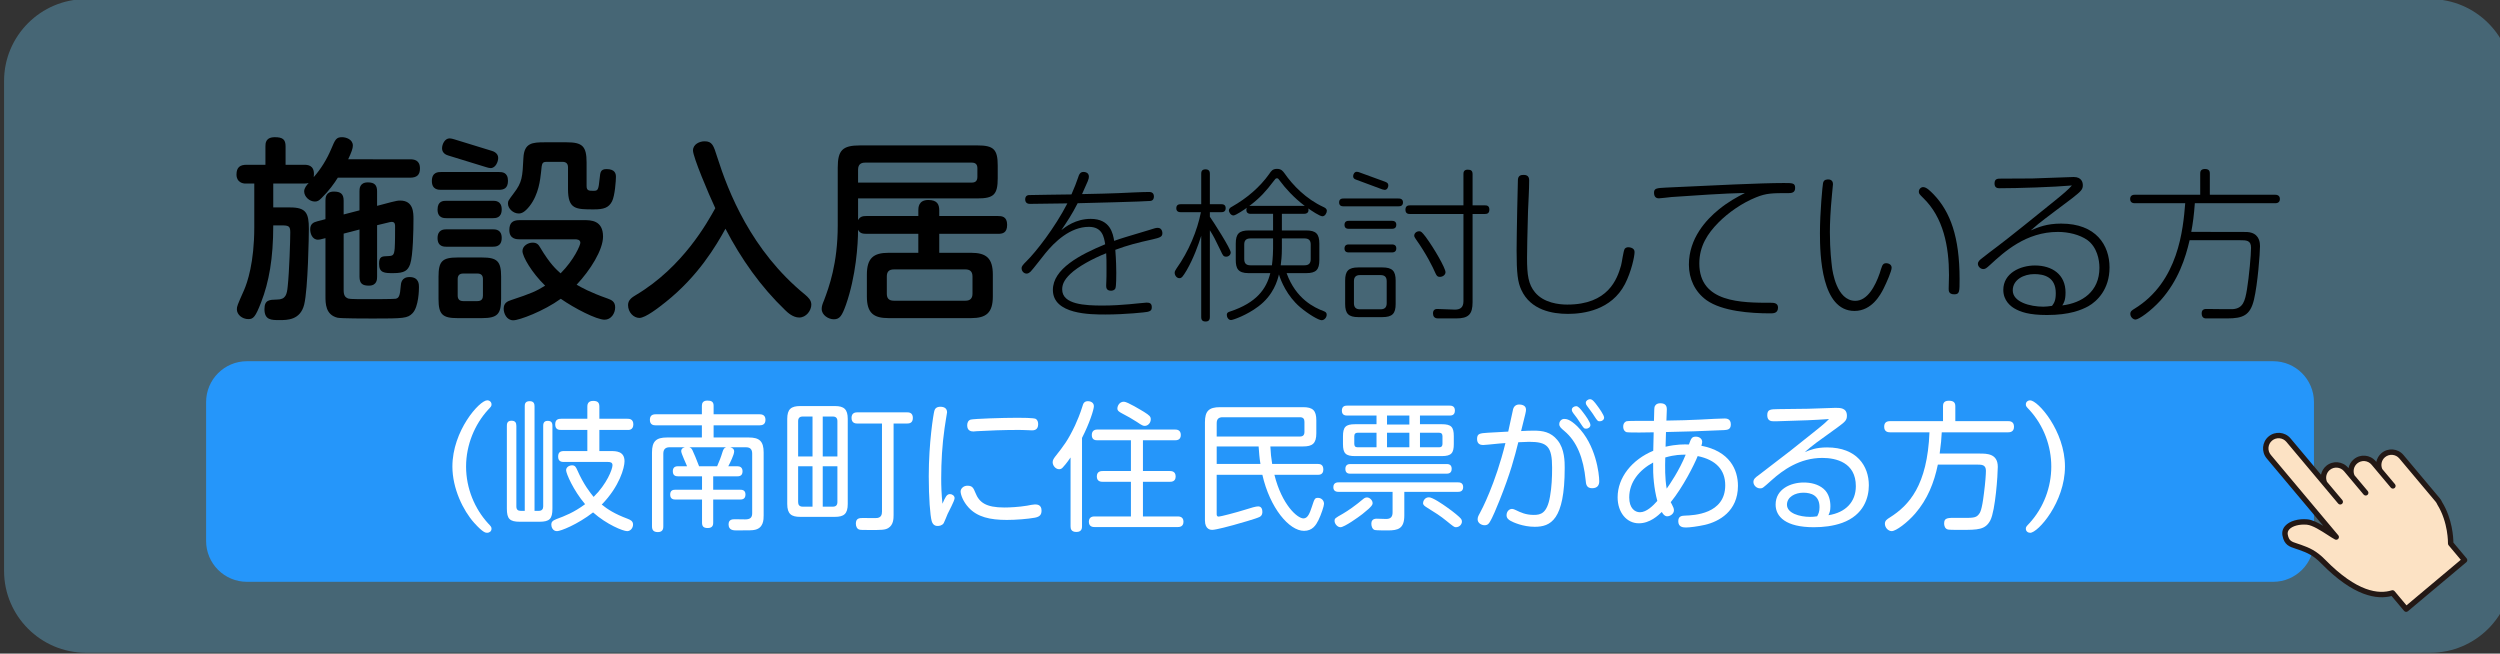 <?xml version="1.0" encoding="utf-8"?>
<!-- Generator: Adobe Illustrator 16.0.4, SVG Export Plug-In . SVG Version: 6.00 Build 0)  -->
<!DOCTYPE svg PUBLIC "-//W3C//DTD SVG 1.1//EN" "http://www.w3.org/Graphics/SVG/1.1/DTD/svg11.dtd">
<svg version="1.1" id="レイヤー_1" xmlns="http://www.w3.org/2000/svg" xmlns:xlink="http://www.w3.org/1999/xlink" x="0px"
	 y="0px" width="306px" height="80px" viewBox="0 0 306 80" enable-background="new 0 0 306 80" xml:space="preserve">
<rect x="0" y="0" width="306" height="80" fill="#333333" stroke="none"/>
<g>
	<path fill="#007DFF" d="M283.229,66.213c0,2.762-2.238,5-5,5h-248c-2.761,0-5-2.238-5-5v-17c0-2.762,2.239-5,5-5h248
		c2.762,0,5,2.238,5,5V66.213z"/>
</g>
<g opacity="0.35">
	<path fill="#6BC7F1" d="M0.5,9.894c0-5.5,4.5-10,10-10h287c5.5,0,10,4.5,10,10v60c0,5.5-4.5,10-10,10h-287c-5.5,0-10-4.5-10-10
		V9.894z"/>
</g>
<g>
	<g>
		<path d="M50.182,19.499c0.479,0,1.221,0.072,1.221,1.125c0,0.79-0.383,1.125-1.221,1.125h-8.834
			c-0.455,0.718-1.055,1.58-2.012,2.514c-0.287,0.287-0.479,0.407-0.791,0.407c-0.67,0-1.316-0.599-1.316-1.245
			c0-0.407,0.312-0.766,0.551-1.029c-0.191,0.048-0.287,0.072-0.574,0.072h-3.76v2.921h2.061c1.963,0,2.297,0.694,2.297,2.633
			c0,0.694-0.096,7.302-0.574,9.265c-0.479,1.892-2.059,1.892-3.016,1.892c-1.006,0-1.844,0-1.844-1.341
			c0-1.149,0.623-1.149,1.531-1.173c1.078,0,1.221-0.623,1.318-1.652c0.191-1.748,0.311-5.722,0.311-6.536
			c0-0.694-0.119-0.862-0.814-0.886h-1.27c0,4.046-0.525,6.943-1.484,9.409c-0.693,1.795-0.957,2.059-1.555,2.059
			c-0.768,0-1.414-0.55-1.414-1.197c0-0.359,0.049-0.479,0.887-2.37c0.383-0.886,1.244-3.328,1.244-7.685v-5.339h-1.1
			c-0.289,0-1.078-0.144-1.078-1.102c0-0.91,0.455-1.197,1.244-1.197h2.299v-2.25c0-0.359,0-1.125,1.15-1.125
			c0.957,0,1.316,0.264,1.316,1.125v2.25h2.25c0.455,0,1.221,0.048,1.221,1.125c0,0.167-0.023,0.288-0.023,0.383
			c0.885-1.006,1.604-2.179,2.131-3.424c0.502-1.197,0.621-1.46,1.34-1.46c0.479,0,1.316,0.264,1.316,1.03
			c0,0.335-0.166,0.814-0.574,1.676H50.182z M42.064,35.539c0,0.599,0.191,0.814,0.408,0.934c0.215,0.12,0.262,0.144,2.514,0.144
			c0.455,0,3.16,0,3.424-0.048c0.406-0.072,0.551-0.311,0.646-1.604c0.023-0.263,0.07-1.053,1.076-1.053
			c1.15,0,1.15,0.91,1.15,1.221c0,0.312-0.025,2.418-0.791,3.208c-0.598,0.623-1.102,0.646-4.859,0.646
			c-0.791,0-3.832,0-4.311-0.096c-1.484-0.359-1.484-1.748-1.484-2.657v-7.087l-0.479,0.12c-0.072,0.024-0.264,0.072-0.432,0.072
			c-0.742,0-0.957-0.814-0.957-1.269c0-0.646,0.383-0.862,0.861-0.981l1.006-0.264V24.55c0-0.335,0.025-1.101,1.029-1.101
			c0.791,0,1.197,0.263,1.197,1.101v1.7l1.939-0.503v-2.322c0-0.311,0-1.101,1.029-1.101c0.838,0,1.125,0.359,1.125,1.101v1.771
			l1.725-0.455c0.598-0.144,0.789-0.192,1.102-0.192c1.627,0,1.627,1.484,1.627,2.274c0,1.269-0.047,4.477-0.406,5.507
			c-0.287,0.79-0.695,1.101-2.059,1.101c-1.055,0-1.748,0-1.748-1.149c0-0.91,0.383-0.91,1.053-0.934
			c0.646-0.024,0.791-0.072,0.863-0.958c0.047-0.718,0.047-1.939,0.047-2.705c0-0.168,0-0.527-0.406-0.527
			c-0.121,0-0.336,0.048-0.504,0.096l-1.293,0.311v6.297c0,0.311,0,1.101-1.004,1.101c-0.742,0-1.15-0.215-1.15-1.101v-5.77
			l-1.939,0.503V35.539z"/>
		<path d="M61.074,21.055c0.383,0,1.102,0.024,1.102,1.077c0,0.934-0.527,1.102-1.102,1.102h-7.088c-0.311,0-1.125,0-1.125-1.078
			c0-1.101,0.791-1.101,1.125-1.101H61.074z M60.307,24.574c0.312,0,1.102,0,1.102,1.053c0,1.077-0.766,1.077-1.102,1.077h-5.648
			c-0.312,0-1.102,0-1.102-1.053s0.693-1.077,1.102-1.077H60.307z M60.307,28.069c0.312,0,1.102,0,1.102,1.053
			c0,1.078-0.789,1.078-1.148,1.078h-5.602c-0.312,0-1.102,0-1.102-1.054c0-1.053,0.766-1.077,1.102-1.077H60.307z M61.336,36.592
			c0,1.844-0.43,2.346-2.346,2.346h-2.992c-1.844,0-2.322-0.455-2.322-2.346v-2.729c0-1.892,0.455-2.346,2.346-2.346h2.969
			c1.867,0,2.346,0.455,2.346,2.346V36.592z M60.211,18.469c0.168,0.048,0.768,0.263,0.768,0.862c0,0.455-0.312,1.245-0.934,1.245
			c-0.145,0-0.408-0.072-0.551-0.12l-4.598-1.413c-0.264-0.072-0.789-0.287-0.789-0.886c0-0.503,0.334-1.221,0.934-1.221
			c0.166,0,0.406,0.072,0.574,0.12L60.211,18.469z M59.111,34.15c0-0.383-0.168-0.67-0.672-0.67h-1.748
			c-0.43,0-0.67,0.215-0.67,0.67v2.035c0,0.455,0.24,0.67,0.67,0.67h1.748c0.551,0,0.672-0.335,0.672-0.67V34.15z M63.588,29.291
			c-0.312,0-1.246,0-1.246-1.125c0-0.862,0.383-1.221,1.246-1.221h7.877c0.838,0,2.346,0,2.346,2.011
			c0,1.628-1.557,4.118-3.232,5.89c0.574,0.335,1.629,0.934,3.807,1.7c0.455,0.167,0.91,0.359,0.91,1.078
			c0,0.742-0.504,1.508-1.293,1.508c-0.982,0-3.688-1.388-5.363-2.562c-2.082,1.508-5.076,2.634-5.818,2.634
			c-0.812,0-1.172-0.838-1.172-1.413c0-0.694,0.43-0.91,0.957-1.078c2.395-0.79,3.041-1.077,4.117-1.748
			c-1.65-1.604-2.775-3.567-2.775-4.237c0-0.623,0.67-1.03,1.244-1.03c0.551,0,0.742,0.288,0.91,0.575
			c1.244,2.083,1.986,2.705,2.514,3.184c1.676-1.676,2.418-3.471,2.418-3.735c0-0.431-0.479-0.431-0.67-0.431H63.588z
			 M69.334,17.416c1.963,0,2.465,0.479,2.465,2.49v2.873c0,0.575,0.312,0.575,0.861,0.575c0.527,0,0.6-0.096,0.742-1.556
			c0.072-0.694,0.096-1.102,0.838-1.102c1.055,0,1.15,0.575,1.15,0.958c0,0.407-0.119,2.298-0.479,2.993
			c-0.408,0.79-1.029,0.981-2.227,0.981c-2.203,0-3.16,0-3.16-2.49V20.48c0-0.383-0.168-0.67-0.672-0.67h-1.795
			c-0.719,0-0.719,0.048-0.838,1.317c-0.096,0.814-0.264,2.657-1.412,4.118c-0.574,0.718-0.957,0.886-1.316,0.886
			c-0.695,0-1.316-0.623-1.316-1.197c0-0.335,0.023-0.359,0.717-1.293c1.029-1.34,1.055-1.963,1.174-4.333
			c0.096-1.82,1.102-1.892,2.609-1.892H69.334z"/>
		<path d="M81.471,36.976c-0.838,0.67-2.467,1.939-3.209,1.939c-0.693,0-1.389-0.67-1.389-1.58c0-0.646,0.527-0.958,0.959-1.221
			c5.793-3.448,8.785-8.954,9.719-10.63c-0.812-1.724-2.729-6.273-2.729-7.063s0.838-1.125,1.412-1.125
			c0.934,0,1.102,0.479,1.557,1.939c1.34,4.213,4.143,11.443,10.75,16.83c0.383,0.335,0.766,0.67,0.766,1.221
			c0,0.718-0.623,1.58-1.484,1.58c-0.766,0-1.436-0.623-1.723-0.91c-2.994-2.873-5.387-6.272-7.303-9.959
			C87.623,30.128,85.445,33.815,81.471,36.976z"/>
		<path d="M114.963,30.942h3.902c1.867,0,2.658,0.67,2.658,2.681v2.658c0,2.011-0.814,2.657-2.658,2.657h-10.102
			c-1.82,0-2.658-0.599-2.658-2.657v-2.658c0-2.011,0.789-2.681,2.658-2.681h3.639V28.62h-6.346c-0.502,0-0.812-0.072-1.029-0.503
			c0,1.819-0.262,5.698-1.484,9.193c-0.479,1.317-0.742,1.771-1.484,1.771c-0.646,0-1.484-0.502-1.484-1.269
			c0-0.335,0.096-0.599,0.289-1.054c0.598-1.604,1.676-4.477,1.676-9.169v-7.062c0-2.131,0.574-2.729,2.729-2.729h14.365
			c1.986,0,2.488,0.479,2.488,2.466v1.556c0,2.011-0.502,2.466-2.488,2.466h-14.605v2.658c0.24-0.455,0.6-0.503,1.029-0.503h6.346
			v-0.694c0-0.311,0-1.269,1.221-1.269c1.078,0,1.34,0.527,1.34,1.269v0.694h7.184c0.43,0,1.125,0.024,1.125,1.077
			c0,1.03-0.6,1.102-1.125,1.102h-7.184V30.942z M105.027,22.348h13.934c0.455,0,0.672-0.24,0.672-0.694V20.6
			c0-0.431-0.191-0.694-0.672-0.694h-13.07c-0.455,0-0.863,0.168-0.863,0.862V22.348z M119.033,33.839
			c0-0.67-0.383-0.862-0.861-0.862h-8.762c-0.6,0-0.863,0.288-0.863,0.862v2.106c0,0.503,0.191,0.862,0.863,0.862h8.762
			c0.574,0,0.861-0.287,0.861-0.862V33.839z"/>
		<path d="M131.926,21.824c0.16-0.519,0.299-0.778,0.697-0.778c0.061,0,0.658,0,0.658,0.578c0,0.299-0.119,0.539-0.838,2.134
			c1.955-0.04,3.611-0.08,4.488-0.12c0.918-0.04,2.871-0.14,3.689-0.14c0.16,0,0.619,0,0.619,0.559c0,0.259-0.102,0.499-0.439,0.539
			c-0.619,0.08-8.117,0.259-8.895,0.279c-0.738,1.436-1.258,2.193-1.994,3.291c0.479-0.379,1.734-1.376,3.59-1.376
			c2.432,0,2.732,1.854,2.871,2.692c1.018-0.359,1.197-0.399,4.309-1.336c0.537-0.16,0.758-0.259,1.016-0.259
			c0.559,0,0.578,0.579,0.578,0.658c0,0.439-0.277,0.539-1.215,0.758c-1.816,0.399-3.053,0.718-4.547,1.276
			c0.1,1.276,0.119,2.313,0.119,2.792c0,0.379,0,1.615-0.1,1.895c-0.08,0.259-0.379,0.319-0.539,0.319
			c-0.598,0-0.598-0.419-0.598-0.658c0-0.08,0.02-0.458,0.02-0.519c0.02-0.458,0.02-0.678,0.02-1.496c0-0.958,0-1.376-0.039-1.915
			c-1.656,0.658-3.451,1.635-4.389,2.533c-0.797,0.758-0.996,1.336-0.996,1.895c0,1.854,2.811,1.975,4.945,1.975
			c1.197,0,2.414-0.08,3.271-0.16c0.338-0.02,1.873-0.2,2.113-0.2c0.359,0,0.639,0.08,0.639,0.559c0,0.279-0.061,0.479-0.559,0.578
			c-0.141,0.04-2.652,0.319-5.125,0.319c-1.816,0-6.422,0-6.422-3.011c0-2.573,3.311-4.308,6.4-5.584
			c-0.139-0.897-0.357-2.134-1.994-2.134c-2.293,0-4.207,1.854-5.324,3.231c-0.299,0.359-1.516,1.954-1.814,2.253
			c-0.1,0.08-0.26,0.239-0.479,0.239c-0.32,0-0.619-0.279-0.619-0.658c0-0.259,0.199-0.458,0.578-0.837
			c1.178-1.157,3.471-4.088,5.025-7.1c-2.393,0.04-3.668,0.06-4.547,0.06c-0.158,0-0.617,0-0.617-0.559
			c0-0.239,0.1-0.479,0.439-0.518c0.059-0.02,4.406-0.06,5.225-0.08C131.508,22.96,131.766,22.322,131.926,21.824z"/>
		<path d="M148.086,38.795c0,0.14,0,0.558-0.498,0.558c-0.398,0-0.559-0.159-0.559-0.558v-9.932
			c-0.359,1.137-0.938,2.752-1.775,4.208c-0.479,0.798-0.617,0.978-0.896,0.978c-0.359,0-0.578-0.379-0.578-0.658
			c0-0.16,0.059-0.279,0.219-0.519c1.496-2.094,2.553-4.647,2.992-6.9h-2.453c-0.18,0-0.559-0.02-0.559-0.479
			c0-0.419,0.279-0.499,0.559-0.499h2.492v-3.709c0-0.18,0-0.559,0.52-0.559c0.498,0,0.537,0.339,0.537,0.559v3.709h1.377
			c0.16,0,0.559,0,0.559,0.479c0,0.499-0.398,0.499-0.559,0.499h-1.377v0.559c0.4,0.558,2.553,3.909,2.553,4.367
			c0,0.299-0.258,0.519-0.557,0.519c-0.34,0-0.42-0.179-0.658-0.698c-0.758-1.556-0.838-1.735-1.338-2.533V38.795z M152.812,33.431
			c-1.295,0-1.555-0.599-1.555-1.616v-1.994c0-1.197,0.398-1.615,1.615-1.615h2.951v-2.034h-2.711c-0.141,0-0.559,0-0.559-0.479
			c0-0.12,0.039-0.199,0.059-0.259c-0.219,0.16-1.355,0.938-1.635,0.938c-0.318,0-0.559-0.379-0.559-0.618s0.219-0.379,0.379-0.459
			c1.795-1.017,3.41-2.373,4.588-4.048c0.199-0.299,0.379-0.578,0.916-0.578c0.539,0,0.719,0.279,0.918,0.538
			c1.037,1.496,2.652,3.151,4.766,4.128c0.201,0.1,0.42,0.2,0.42,0.479c0,0.239-0.219,0.658-0.539,0.658
			c-0.338,0-1.355-0.698-1.734-0.957c0.08,0.299,0.02,0.658-0.539,0.658h-2.691v2.034h2.971c1.178,0,1.615,0.398,1.615,1.615v1.994
			c0,1.197-0.398,1.616-1.615,1.616h-2.393c1.137,3.171,3.41,4.228,4.527,4.646c0.238,0.1,0.379,0.18,0.379,0.439
			c0,0.359-0.299,0.678-0.619,0.678c-0.359,0-1.596-0.718-2.633-1.596c-1.596-1.356-2.354-3.211-2.592-4.009
			c-0.18,0.738-0.658,2.533-2.533,3.929c-1.396,1.057-3.092,1.655-3.33,1.655c-0.32,0-0.52-0.339-0.52-0.638
			c0-0.259,0.18-0.339,0.379-0.399c3.271-1.077,4.469-2.772,4.947-4.707H152.812z M155.824,29.183h-2.771
			c-0.559,0-0.758,0.279-0.758,0.738v1.795c0,0.499,0.219,0.758,0.758,0.758h2.633c0.119-0.897,0.139-1.834,0.139-2.034V29.183z
			 M159.594,25.194l0.119,0.02c-1.395-1.057-2.393-2.194-3.031-3.051c-0.219-0.299-0.238-0.339-0.398-0.339
			c-0.139,0-0.18,0.06-0.498,0.479c-0.738,0.977-1.496,1.875-2.873,2.912c0.102,0,0.141-0.02,0.201-0.02H159.594z M156.902,30.359
			c0,1.037-0.08,1.595-0.141,2.114h2.912c0.539,0,0.758-0.259,0.758-0.758V29.92c0-0.458-0.199-0.738-0.758-0.738h-2.771V30.359z"/>
		<path d="M164.467,25.254c-0.16,0-0.559,0-0.559-0.479c0-0.479,0.398-0.479,0.559-0.479h6.682c0.16,0,0.578,0,0.578,0.479
			c0,0.479-0.418,0.479-0.578,0.479H164.467z M165.125,28.006c-0.16,0-0.559,0-0.559-0.479c0-0.499,0.398-0.499,0.559-0.499h5.205
			c0.16,0,0.578,0,0.578,0.479c0,0.499-0.398,0.499-0.578,0.499H165.125z M165.125,30.897c-0.16,0-0.559,0-0.559-0.479
			c0-0.499,0.398-0.499,0.559-0.499h5.205c0.16,0,0.578,0,0.578,0.479c0,0.499-0.418,0.499-0.578,0.499H165.125z M170.828,37.2
			c0,1.177-0.398,1.615-1.635,1.615h-2.932c-1.197,0-1.615-0.418-1.615-1.615v-2.852c0-1.176,0.398-1.615,1.615-1.615h2.932
			c1.217,0,1.635,0.419,1.635,1.615V37.2z M166.023,22.003c-0.26-0.08-0.4-0.199-0.4-0.438c0-0.22,0.16-0.539,0.439-0.539
			c0.119,0,0.26,0.04,0.299,0.06l3.172,1.157c0.258,0.1,0.398,0.2,0.398,0.459c0,0.219-0.141,0.538-0.439,0.538
			c-0.119,0-0.238-0.06-0.299-0.06L166.023,22.003z M169.732,34.428c0-0.479-0.199-0.758-0.758-0.758h-2.514
			c-0.518,0-0.738,0.259-0.738,0.758V37.1c0,0.479,0.201,0.758,0.738,0.758h2.514c0.539,0,0.758-0.259,0.758-0.758V34.428z
			 M172.584,26.191c-0.16,0-0.559,0-0.559-0.519c0-0.499,0.34-0.538,0.559-0.538h6.541v-3.809c0-0.18,0-0.559,0.52-0.559
			c0.418,0,0.598,0.14,0.598,0.559v3.809h1.496c0.219,0,0.559,0.02,0.559,0.519s-0.32,0.538-0.559,0.538h-1.496v10.79
			c0,1.496-0.498,1.994-2.014,1.994h-2.215c-0.459,0-0.617-0.279-0.617-0.618c0-0.499,0.359-0.539,0.518-0.539
			c0.34,0,1.836,0.08,2.154,0.08c0.639,0,1.057-0.239,1.057-1.037v-10.67H172.584z M176.234,33.889c-0.279,0-0.379-0.12-0.52-0.419
			c-0.338-0.778-1.117-2.373-2.434-4.228c-0.139-0.199-0.178-0.299-0.178-0.398c0-0.299,0.277-0.539,0.617-0.539
			c0.199,0,0.318,0.08,0.777,0.678c1.078,1.456,2.434,3.849,2.434,4.328C176.932,33.63,176.613,33.889,176.234,33.889z"/>
		<path d="M187.17,22.123c0,1.037-0.1,2.712-0.141,3.75c-0.08,2.433-0.119,5.265-0.119,5.704c0,2.074,0.16,3.231,0.977,4.208
			c1.078,1.296,2.932,1.496,3.949,1.496c5.006,0,6.104-3.111,6.582-4.786c0.1-0.319,0.279-1.815,0.457-2.054
			c0.121-0.14,0.301-0.179,0.439-0.179c0.041,0,0.758,0.02,0.758,0.578s-0.398,2.413-1.176,3.929c-1.656,3.191-5.066,3.65-6.98,3.65
			s-4.566-0.459-5.703-2.932c-0.439-0.938-0.58-2.015-0.58-4.827c0-1.715,0.141-8.496,0.16-8.675
			c0.041-0.519,0.379-0.578,0.719-0.578C187.17,21.405,187.17,21.903,187.17,22.123z"/>
		<path d="M204.586,24.117c-0.238,0.02-1.316,0.159-1.535,0.159c-0.379,0-0.598-0.219-0.598-0.698c0-0.539,0.338-0.559,1.475-0.618
			c5.924-0.279,11.627-0.559,14.4-0.559c1.096,0,1.395,0,1.395,0.598c0,0.459-0.238,0.638-0.777,0.638c-2.033,0-2.732,0-4.008,0.519
			c-1.695,0.678-3.41,1.875-4.607,3.091c-1.297,1.316-2.334,2.852-2.334,5.006c0,4.806,5.146,4.806,8.816,4.806
			c0.258,0,0.816,0.02,0.816,0.579c0,0.718-0.578,0.718-0.938,0.718c-2.473,0-5.902-0.259-7.816-1.615
			c-1.436-1.037-2.154-2.633-2.154-4.348c0-3.211,2.094-5.484,3.67-6.761c1.156-0.938,2.154-1.476,3.191-2.014
			C211.188,23.658,207.16,23.938,204.586,24.117z"/>
		<path d="M224.357,22.542c0,0.02-0.1,1.157-0.119,1.256c-0.199,2.054-0.26,3.49-0.26,4.627c0,2.253,0.199,3.729,0.26,4.288
			c0.059,0.419,0.537,4.108,2.852,4.108c1.477,0,2.434-1.775,2.992-3.39c0.039-0.14,0.238-0.778,0.299-0.897
			c0.119-0.239,0.258-0.319,0.498-0.319c0.18,0,0.658,0.1,0.658,0.559c0,0.399-0.598,1.775-0.998,2.573
			c-0.338,0.658-1.395,2.712-3.549,2.712c-4.049,0-4.229-6.8-4.229-9.513c0-2.573,0.318-5.863,0.379-6.143
			c0.1-0.439,0.439-0.439,0.678-0.439C223.879,21.963,224.357,21.983,224.357,22.542z M236.682,23.798
			c2.035,2.134,3.172,5.186,3.172,10.351c0,1.576,0,1.875-0.658,1.875c-0.678,0-0.678-0.438-0.678-0.678
			c0-0.259,0.039-1.436,0.039-1.675c0-3.49-0.678-7.06-3.17-9.453c-0.459-0.459-0.52-0.519-0.52-0.758
			c0-0.339,0.279-0.559,0.52-0.559C235.805,22.9,236.244,23.359,236.682,23.798z"/>
		<path d="M251.547,24.536c1.037-0.837,1.615-1.336,2.055-1.834c-2.215,0.199-6.621,0.339-8.855,0.339
			c-0.219,0-0.617-0.02-0.617-0.578c0-0.599,0.379-0.599,0.777-0.599c1.535,0,3.131-0.02,3.848-0.02
			c0.799-0.02,4.807-0.179,5.066-0.179c0.998,0,1.117,0.698,1.117,0.997c0,0.519-0.18,0.718-1.297,1.596
			c-0.658,0.499-3.57,2.672-4.148,3.151c-0.318,0.259-0.797,0.698-0.938,0.798c0.938-0.399,1.955-0.838,3.73-0.838
			c4.287,0,5.922,2.652,5.922,5.365c0,2.692-1.535,4.148-2.592,4.747c-0.838,0.458-2.293,1.077-5.066,1.077
			c-2.213,0-3.25-0.379-3.969-0.797c-0.457-0.259-1.375-0.958-1.375-2.273c0-2.054,2.074-2.992,3.869-2.992
			c2.113,0,3.748,1.097,3.748,3.311c0,0.958-0.219,1.296-0.398,1.576c2.434-0.299,4.547-1.695,4.547-4.607
			c0-0.958-0.279-2.513-1.475-3.391c-0.957-0.678-2.354-0.997-3.609-0.997c-3.891,0-6.543,2.413-8.316,4.048
			c-0.42,0.379-0.559,0.499-0.818,0.499c-0.34,0-0.658-0.319-0.658-0.638c0-0.319,0.279-0.519,0.539-0.718
			c1.355-1.077,1.773-1.296,5.125-3.989L251.547,24.536z M251.627,35.883c0-1.994-1.457-2.333-2.633-2.333
			c-1.277,0-2.633,0.678-2.633,1.994c0,1.416,2.094,1.994,3.75,1.994c0.338,0,0.598-0.04,1.057-0.1
			C251.428,37.08,251.627,36.801,251.627,35.883z"/>
		<path d="M274.129,28.385c0.918,0,1.078,0,1.436,0.1c0.998,0.299,1.059,1.257,1.059,1.636c0,0.877-0.279,4.626-0.738,6.561
			c-0.459,1.915-1.336,2.293-3.291,2.293h-2.414c-0.238,0.02-0.697,0.02-0.697-0.618c0-0.539,0.42-0.539,0.619-0.539
			c0.518,0,2.752,0.04,3.211,0.02c1.236-0.1,1.475-0.977,1.715-2.413c0.258-1.576,0.498-4.228,0.498-5.105
			c0-0.917-0.578-0.917-1.355-0.917h-6.164c-0.498,2.154-1.375,4.926-3.549,7.359c-1.197,1.316-2.672,2.353-3.072,2.353
			c-0.279,0-0.637-0.299-0.637-0.698c0-0.319,0.238-0.459,0.498-0.619c5.424-3.311,5.963-9.772,6.223-12.923h-6.162
			c-0.121,0-0.58,0-0.58-0.519s0.459-0.519,0.58-0.519h7.996v-2.553c0-0.2,0-0.599,0.578-0.599c0.6,0,0.6,0.379,0.6,0.599v2.553
			h7.977c0.119,0,0.598,0,0.598,0.519s-0.459,0.519-0.598,0.519h-9.812c-0.1,1.396-0.238,2.473-0.438,3.51H274.129z"/>
		<path fill="#FFFFFF" d="M59.633,48.999c0.291,0,0.529,0.206,0.529,0.496c0,0.206-0.033,0.257-0.428,0.667
			c-1.607,1.762-2.686,4.26-2.686,6.945c0,2.702,1.078,5.183,2.686,6.944c0.359,0.376,0.428,0.462,0.428,0.667
			c0,0.309-0.256,0.496-0.529,0.496c-0.189,0-0.496,0-1.592-1.215c-1.352-1.505-2.668-4.207-2.668-6.893
			C55.373,52.729,58.691,48.999,59.633,48.999z"/>
		<path fill="#FFFFFF" d="M64.229,49.752c0-0.223,0-0.65,0.598-0.65c0.549,0,0.6,0.359,0.6,0.65v12.777h0.514
			c0.393,0,0.547-0.223,0.547-0.547v-9.854c0-0.153,0-0.615,0.529-0.615c0.445,0,0.6,0.188,0.6,0.615v10.127
			c0,1.248-0.342,1.607-1.592,1.607h-2.395c-1.248,0-1.59-0.359-1.59-1.607V52.129c0-0.256,0.033-0.633,0.564-0.633
			c0.461,0,0.598,0.24,0.598,0.633v9.854c0,0.393,0.189,0.547,0.549,0.547h0.479V49.752z M69.018,56.543
			c-0.188,0-0.701,0-0.701-0.633c0-0.479,0.188-0.701,0.701-0.701h2.873v-2.584h-3.197c-0.275,0-0.736-0.017-0.736-0.684
			c0-0.615,0.393-0.685,0.736-0.685h3.197V49.77c0-0.189,0.018-0.702,0.701-0.702c0.564,0,0.77,0.206,0.77,0.702v1.487h3.439
			c0.188,0,0.719,0,0.719,0.685c0,0.684-0.531,0.701-0.719,0.684h-3.439v2.584h1.387c0.633,0,1.693,0,1.693,1.248
			c0,0.77-0.6,3.062-2.789,5.303c0.719,0.582,1.592,1.146,3.148,1.728c0.342,0.137,0.684,0.273,0.684,0.718
			c0,0.411-0.309,0.805-0.719,0.805c-0.496,0-2.496-0.805-4.174-2.293c-1.949,1.506-3.984,2.293-4.412,2.293
			c-0.531,0-0.701-0.514-0.701-0.805c0-0.29,0.137-0.479,0.615-0.666c1.025-0.377,2.139-0.805,3.523-1.83
			c-1.438-1.694-2.326-3.764-2.326-4.157c0-0.359,0.359-0.599,0.736-0.599c0.359,0,0.479,0.239,0.615,0.547
			c0.787,1.797,1.607,2.822,2.018,3.318c1.609-1.573,2.311-3.387,2.311-3.883c0-0.376-0.344-0.393-0.564-0.393H69.018z"/>
		<path fill="#FFFFFF" d="M90.273,57.072c0.256,0,0.615,0.104,0.615,0.616c0,0.599-0.443,0.616-0.666,0.616h-2.926v1.642h3.301
			c0.189,0,0.65,0,0.65,0.581c0,0.6-0.443,0.616-0.65,0.616h-3.301v2.823c0,0.188,0,0.666-0.65,0.666
			c-0.512,0-0.717-0.17-0.717-0.666v-2.823h-3.25c-0.172,0-0.65,0-0.65-0.599c0-0.582,0.41-0.599,0.65-0.599h3.25v-1.642h-2.908
			c-0.258,0-0.668-0.035-0.668-0.616c0-0.394,0.189-0.616,0.615-0.616h1.129c-0.102-0.29-0.717-1.557-0.717-1.847
			c0-0.359,0.324-0.444,0.461-0.479h-1.881c-0.395,0-0.77,0.154-0.77,0.77v8.895c0,0.206,0,0.719-0.65,0.719
			c-0.547,0-0.736-0.239-0.736-0.719v-9.031c0-1.368,0.514-1.83,1.83-1.83h4.277v-1.488h-5.645c-0.273,0-0.719-0.051-0.719-0.666
			c0-0.531,0.291-0.686,0.719-0.686h5.645v-1.043c0-0.308,0.119-0.633,0.666-0.633c0.48,0,0.77,0.12,0.77,0.633v1.043h5.629
			c0.188,0,0.719,0.018,0.719,0.668c0,0.564-0.359,0.684-0.719,0.684h-5.629v1.488h4.311c1.283,0,1.814,0.445,1.814,1.83v7.697
			c0,0.514,0,1.625-1.197,1.797c-0.24,0.033-0.342,0.051-2.104,0.051c-0.359,0-0.992,0-0.992-0.735c0-0.633,0.479-0.633,0.82-0.633
			c0.172,0,1.215,0.017,1.215,0.017c0.615,0,0.855-0.222,0.855-0.752v-7.305c0-0.598-0.326-0.77-0.77-0.77h-1.916
			c0.205,0.068,0.479,0.154,0.479,0.514c0,0.393-0.496,1.385-0.719,1.812H90.273z M87.775,57.072
			c0.291-0.684,0.428-0.992,0.668-1.778c0.119-0.359,0.205-0.462,0.428-0.548h-4.498c0.137,0.052,0.256,0.104,0.375,0.342
			c0.121,0.223,0.582,1.335,0.822,1.984H87.775z"/>
		<path fill="#FFFFFF" d="M103.764,61.691c0,1.197-0.461,1.573-1.574,1.573h-4.24c-1.078,0-1.592-0.342-1.592-1.573V51.273
			c0-1.197,0.479-1.572,1.592-1.572h4.24c1.113,0,1.574,0.393,1.574,1.572V61.691z M99.453,55.875v-4.892h-1.197
			c-0.393,0-0.564,0.205-0.564,0.564v4.327H99.453z M99.453,57.072h-1.762v4.379c0,0.343,0.154,0.564,0.564,0.564h1.197V57.072z
			 M100.703,55.875h1.795v-4.327c0-0.359-0.17-0.564-0.547-0.564h-1.248V55.875z M100.703,57.072v4.943h1.248
			c0.377,0,0.547-0.205,0.547-0.564v-4.379H100.703z M104.943,51.839c-0.17,0-0.717,0-0.717-0.685c0-0.65,0.496-0.684,0.717-0.684
			h6.072c0.189,0,0.719,0,0.719,0.684c0,0.65-0.461,0.685-0.701,0.685h-1.658v11.204c0,0.444-0.018,1.214-0.65,1.59
			c-0.393,0.24-0.82,0.24-2.326,0.24c-1.061,0-1.096-0.018-1.215-0.052c-0.273-0.068-0.428-0.376-0.428-0.718
			c0-0.701,0.445-0.701,0.959-0.701c0.273,0,1.436,0.033,1.658,0c0.479-0.069,0.582-0.411,0.582-0.805V51.839H104.943z"/>
		<path fill="#FFFFFF" d="M116.279,60.477c0.273,0,0.564,0.205,0.564,0.496c0,0.325-0.734,1.659-0.855,1.934
			c-0.068,0.17-0.393,0.975-0.479,1.129c-0.205,0.307-0.564,0.342-0.734,0.342c-0.137,0-0.564,0-0.736-0.6
			c-0.188-0.666-0.359-2.873-0.359-5.473c0-4.105,0.564-7.596,0.684-8.022c0.068-0.257,0.258-0.496,0.736-0.496
			c0.461,0,0.82,0.188,0.82,0.685c0,0.033-0.273,1.642-0.307,1.949c-0.291,2.035-0.41,4.088-0.41,6.141
			c0,0.976,0.033,1.865,0.152,3.096C115.699,60.87,115.869,60.477,116.279,60.477z M126.662,63.367
			c-0.855,0.154-2.291,0.273-3.42,0.273c-2.07,0-3.627-0.359-4.688-1.521c-0.666-0.719-0.975-1.574-0.975-1.967
			c0-0.309,0.309-0.702,0.838-0.702c0.615,0,0.736,0.291,0.975,0.872c0.463,1.164,1.266,1.797,3.541,1.797
			c0.582,0,1.762-0.052,2.771-0.223c0.324-0.068,0.787-0.154,0.975-0.154c0.273,0,0.805,0.035,0.805,0.753
			C127.484,62.939,127.33,63.248,126.662,63.367z M126.303,52.677c-0.051,0-0.188-0.017-0.359-0.017
			c-0.666-0.035-1.111-0.035-1.436-0.035c-1.557,0-3.559,0.068-4.961,0.154c-0.205,0.018-0.342,0.034-0.393,0.034
			c-0.275,0-0.77-0.068-0.77-0.753c0-0.291,0.102-0.598,0.426-0.701c0.395-0.103,3.867-0.223,5.73-0.223
			c0.412,0,2.002,0,2.242,0.137c0.221,0.138,0.289,0.395,0.289,0.65C127.072,52.66,126.525,52.677,126.303,52.677z"/>
		<path fill="#FFFFFF" d="M132.439,64.41c0,0.223-0.018,0.702-0.684,0.702c-0.65,0-0.719-0.394-0.719-0.702v-8.415
			c-0.463,0.685-0.855,1.129-0.977,1.249c-0.102,0.103-0.221,0.188-0.426,0.188c-0.412,0-0.787-0.428-0.787-0.855
			c0-0.256,0.119-0.428,0.291-0.666c1.094-1.387,1.572-2.002,2.445-3.832c0.256-0.564,0.615-1.386,0.924-2.395
			c0.068-0.24,0.17-0.582,0.666-0.582c0.258,0,0.719,0.137,0.719,0.616c0,0.41-0.547,2.121-1.453,3.883V64.41z M139.896,57.654
			h3.285c0.17,0,0.719,0,0.719,0.667c0,0.65-0.531,0.65-0.719,0.65h-3.285v4.241h4.242c0.172,0,0.719,0,0.719,0.65
			s-0.547,0.65-0.719,0.65h-10.143c-0.172,0-0.719,0-0.719-0.65s0.547-0.65,0.719-0.65h4.43v-4.241h-3.455
			c-0.172,0-0.719,0-0.719-0.65c0-0.667,0.547-0.667,0.719-0.667h3.455v-3.764h-4.07c-0.24,0-0.719,0-0.719-0.649
			c0-0.667,0.547-0.667,0.719-0.667h9.441c0.188,0,0.736,0,0.736,0.667c0,0.649-0.531,0.649-0.736,0.649h-3.9V57.654z
			 M140.033,50.419c0.668,0.428,0.822,0.564,0.822,0.907c0,0.41-0.326,0.803-0.736,0.803c-0.205,0-0.359-0.068-0.957-0.479
			c-0.668-0.428-1.061-0.65-1.848-1.061c-0.273-0.154-0.547-0.291-0.547-0.582c0-0.29,0.221-0.838,0.803-0.838
			C137.998,49.17,139.709,50.23,140.033,50.419z"/>
		<path fill="#FFFFFF" d="M155.492,54.645c0.051,0.889,0.084,1.299,0.221,2.138h5.576c0.359,0,0.686,0.12,0.686,0.685
			c0,0.649-0.496,0.649-0.686,0.649h-5.301c0.922,3.694,2.822,5.337,3.557,5.337c0.531,0,0.77-0.65,1.027-1.42
			c0.324-0.992,0.359-1.095,0.752-1.095c0.428,0,0.736,0.325,0.736,0.735c0,0.24-0.344,1.317-0.686,2.002
			c-0.291,0.581-0.719,1.3-1.762,1.3c-1.812,0-4.174-2.788-5.098-6.859h-5.592v4.79c0,0.119,0,0.324,0.256,0.324
			c0.188,0,2.018-0.462,3.318-0.872c0.65-0.206,1.215-0.376,1.506-0.376c0.428,0,0.512,0.393,0.512,0.666
			c0,0.104,0,0.445-0.324,0.616c-0.41,0.223-2.514,0.804-3.232,1.009c-0.24,0.068-2.121,0.582-2.584,0.582
			c-0.137,0-0.889,0-0.889-1.163V51.685c0-1.368,0.479-1.847,1.848-1.847h10.178c1.18,0,1.607,0.41,1.607,1.607v1.591
			c0,1.249-0.479,1.608-1.607,1.608H155.492z M148.924,53.43h10.193c0.377,0,0.547-0.188,0.547-0.564v-1.232
			c0-0.359-0.152-0.564-0.547-0.564h-9.459c-0.479,0-0.734,0.205-0.734,0.736V53.43z M148.924,54.645v2.138h5.354
			c-0.121-0.702-0.172-1.42-0.223-2.138H148.924z"/>
		<path fill="#FFFFFF" d="M163.867,60.203c-0.172,0-0.666,0-0.666-0.564c0-0.599,0.494-0.599,0.666-0.599h14.574
			c0.17,0,0.65,0,0.65,0.581c0,0.582-0.48,0.582-0.65,0.582h-6.553v2.891c0,1.625-0.77,1.83-2.018,1.83c-0.291,0-1.42,0-1.607-0.051
			c-0.291-0.104-0.41-0.445-0.41-0.77c0-0.291,0.119-0.616,0.648-0.616c0.154,0,1.01,0.034,1.164,0.034
			c0.564,0,0.787-0.273,0.787-0.805v-2.514H163.867z M168.006,61.571c0,0.188-0.016,0.376-1.248,1.352
			c-0.479,0.376-2.207,1.608-2.686,1.608c-0.393,0-0.719-0.445-0.719-0.754c0-0.324,0.035-0.342,1.027-0.906
			c0.615-0.359,1.488-0.957,2.48-1.796c0.137-0.12,0.291-0.188,0.461-0.188C167.664,60.887,168.006,61.246,168.006,61.571z
			 M168.486,50.863h-3.576c-0.188,0-0.666,0-0.666-0.598c0-0.616,0.461-0.616,0.666-0.616h12.521c0.172,0,0.65,0,0.65,0.599
			c0,0.615-0.463,0.615-0.65,0.615h-3.627v1.061h2.67c1.145,0,1.471,0.325,1.471,1.471v0.959c0,1.094-0.291,1.471-1.471,1.471
			h-10.623c-1.129,0-1.471-0.325-1.471-1.471v-0.941c0-1.129,0.307-1.488,1.471-1.488h2.635V50.863z M165.305,57.979
			c-0.189,0-0.633,0-0.633-0.581c0-0.564,0.41-0.6,0.633-0.6h11.734c0.188,0,0.648,0,0.648,0.582s-0.443,0.599-0.648,0.599H165.305z
			 M168.486,52.968h-2.311c-0.256,0-0.41,0.12-0.41,0.427v0.924c0,0.274,0.104,0.428,0.41,0.428h2.311V52.968z M169.77,51.959h2.736
			v-1.096h-2.736V51.959z M172.506,52.968h-2.736v1.778h2.736V52.968z M173.805,52.968v1.778h2.344c0.342,0,0.41-0.205,0.41-0.428
			v-0.924c0-0.273-0.119-0.427-0.41-0.427H173.805z M177.072,63.777c-0.77-0.633-1.453-1.061-2.395-1.642
			c-0.291-0.188-0.496-0.308-0.496-0.564c0-0.205,0.188-0.701,0.719-0.701c0.445,0,1.643,0.821,2.172,1.197
			c0.906,0.633,1.557,1.197,1.729,1.403c0.068,0.085,0.137,0.188,0.137,0.375c0,0.291-0.258,0.686-0.754,0.686
			C178.014,64.531,177.893,64.445,177.072,63.777z"/>
		<path fill="#FFFFFF" d="M185.209,50.06c0.172-0.548,0.633-0.548,0.752-0.548c0.154,0,0.822,0.035,0.822,0.616
			c0,0.257-0.018,0.308-0.6,2.634c0.514-0.033,1.18-0.051,1.523-0.051c1.094,0,2.104,0.137,2.941,1.18
			c0.873,1.061,0.873,2.652,0.873,3.387c0,6.398-1.729,7.202-3.678,7.202c-1.438,0-2.67-0.564-2.959-0.735
			c-0.24-0.137-0.48-0.325-0.48-0.685c0-0.462,0.326-0.77,0.668-0.77c0.154,0,0.377,0.103,0.479,0.153
			c0.564,0.273,1.197,0.582,2.189,0.582c0.838,0,1.625-0.171,1.984-2.258c0.205-1.163,0.256-2.326,0.256-3.507
			c0-2.616-0.58-3.181-2.822-3.181c-0.256,0-0.633,0.017-1.316,0.051c-0.461,1.83-0.941,3.729-2.309,7.15
			c-0.326,0.803-0.838,2.086-1.215,2.668c-0.172,0.273-0.359,0.342-0.6,0.342c-0.375,0-0.854-0.256-0.854-0.719
			c0-0.273,0.084-0.428,0.273-0.77c0.188-0.324,1.898-3.574,3.129-8.569c-0.273,0.017-0.992,0.068-2.086,0.188
			c-0.342,0.033-0.582,0.051-0.65,0.051c-0.324,0-0.736-0.119-0.736-0.735c0-0.685,0.344-0.701,1.318-0.77
			c0.393-0.034,2.139-0.12,2.496-0.138C184.695,52.472,185.191,50.128,185.209,50.06z M193.061,52.181
			c2.275,2.241,2.686,5.833,2.686,6.722c0,0.463-0.205,0.855-0.873,0.855c-0.701,0-0.752-0.513-0.787-0.957
			c-0.273-2.754-1.076-4.756-2.6-6.039c-0.445-0.376-0.633-0.547-0.633-0.854c0-0.428,0.377-0.634,0.564-0.634
			C191.742,51.273,192.17,51.326,193.061,52.181z M192.924,49.718c0.273,0,0.529,0.342,0.855,0.77
			c0.291,0.376,0.889,1.197,0.889,1.54c0,0.256-0.273,0.444-0.514,0.444c-0.273,0-0.307-0.068-0.684-0.633
			c-0.342-0.548-0.547-0.804-0.889-1.249c-0.086-0.119-0.189-0.256-0.189-0.445C192.393,49.871,192.701,49.718,192.924,49.718z
			 M194.635,48.862c0.273,0,0.547,0.359,0.838,0.753c0.273,0.359,0.871,1.197,0.871,1.505c0,0.257-0.256,0.444-0.512,0.444
			c-0.258,0-0.291-0.017-0.701-0.649c-0.24-0.394-0.582-0.821-0.84-1.181c-0.102-0.137-0.188-0.239-0.188-0.461
			C194.104,49.084,194.344,48.862,194.635,48.862z"/>
		<path fill="#FFFFFF" d="M202.531,49.77c0.033-0.086,0.17-0.411,0.684-0.411c0.496,0,0.805,0.188,0.805,0.735
			c0,0.223-0.035,1.197-0.051,1.386c1.727-0.034,2.838-0.052,4.053-0.12c1.146-0.068,2.703-0.137,3.062-0.137
			c0.188,0,0.77,0,0.77,0.719c0,0.65-0.428,0.667-0.787,0.701c-3.627,0.154-4.037,0.171-7.15,0.239
			c-0.033,0.89-0.033,0.992-0.051,1.796c1.352-0.308,2.258-0.291,2.857-0.273c0.273-0.735,0.342-0.958,0.854-0.958
			c0.412,0,0.771,0.257,0.771,0.634c0,0.153-0.035,0.29-0.104,0.479c3.455,0.667,4.482,2.908,4.482,4.908
			c0,3.131-2.344,4.379-4.037,4.773c-0.906,0.205-1.898,0.324-2.311,0.324c-0.359,0-0.957-0.033-0.957-0.77
			c0-0.65,0.461-0.667,0.838-0.684c1.027-0.035,4.91-0.172,4.91-3.713c0-1.881-1.129-3.112-3.371-3.574
			c-0.428,1.078-1.812,3.814-3.301,5.645c0.035,0.068,0.068,0.137,0.137,0.257c0.172,0.342,0.256,0.513,0.256,0.735
			c0,0.445-0.479,0.735-0.82,0.735c-0.309,0-0.496-0.239-0.666-0.53c-0.445,0.428-1.455,1.386-2.807,1.386
			c-1.504,0-2.6-1.335-2.6-3.182c0-2.446,1.779-4.618,4.361-5.696c0.018-0.752,0.035-1.505,0.053-2.258
			c-0.531,0.018-3.029,0.052-3.318-0.018c-0.189-0.051-0.412-0.256-0.412-0.684c0-0.479,0.309-0.615,0.395-0.65
			c0.324-0.085,2.84-0.033,3.369-0.051C202.48,50.076,202.48,49.939,202.531,49.77z M202.344,56.611
			c-1.695,0.924-2.926,2.395-2.926,4.275c0,1.317,0.684,1.813,1.316,1.813c0.805,0,1.625-0.821,2.121-1.386
			C202.445,59.775,202.309,58.201,202.344,56.611z M206.328,55.652c-0.529,0-1.334,0-2.498,0.343
			c-0.033,1.146-0.051,2.549,0.172,3.814C204.326,59.365,205.559,57.568,206.328,55.652z"/>
		<path fill="#FFFFFF" d="M222.213,52.729c1.129-0.89,1.438-1.215,1.66-1.438c-2.258,0.154-2.652,0.154-6.432,0.273h-0.359
			c-0.24,0-0.77-0.017-0.77-0.734c0-0.736,0.393-0.736,1.334-0.754c3.523-0.033,3.916-0.033,6.945-0.153h0.17
			c0.463,0,1.301,0,1.301,0.958c0,0.547-0.205,0.735-1.111,1.402c-0.412,0.291-2.225,1.607-2.602,1.882
			c-0.58,0.428-0.957,0.753-1.453,1.181c0.666-0.274,1.385-0.582,2.736-0.582c3.645,0,5.115,2.275,5.115,4.635
			c0,1.472-0.582,3.627-3.268,4.602c-1.111,0.394-2.293,0.531-3.473,0.531c-3.42,0-4.67-1.283-4.67-2.771
			c0-1.898,1.848-2.703,3.439-2.703c0.871,0,1.762,0.205,2.428,0.77c0.686,0.582,0.838,1.488,0.838,2.139
			c0,0.582-0.102,0.787-0.238,1.095c2.104-0.325,3.352-1.625,3.352-3.558c0-2.891-2.412-3.455-4.105-3.455
			c-2.77,0-4.84,1.505-6.174,2.702c-1.111,0.992-1.129,1.026-1.438,1.026c-0.445,0-0.82-0.377-0.82-0.787
			c0-0.359,0.291-0.581,0.564-0.77c1.01-0.787,1.316-1.01,3.984-3.062L222.213,52.729z M222.709,62.084
			c0-1.436-1.008-1.778-1.984-1.778c-0.992,0-2,0.513-2,1.472c0,1.043,1.539,1.487,2.838,1.487c0.291,0,0.496-0.017,0.855-0.068
			C222.572,62.906,222.709,62.648,222.709,62.084z"/>
		<path fill="#FFFFFF" d="M242.307,55.516c0.889,0,2.223,0,2.223,1.625c0,0.959-0.291,5.32-0.906,6.535
			c-0.615,1.18-1.539,1.18-3.574,1.18c-0.531,0-1.387,0-1.574-0.034c-0.445-0.068-0.514-0.53-0.514-0.735
			c0-0.719,0.377-0.719,1.729-0.701c1.795,0.018,2.137,0.018,2.496-0.41c0.172-0.206,0.395-0.479,0.65-2.601
			c0.172-1.317,0.24-2.343,0.24-2.754c0-0.735-0.514-0.753-1.027-0.753h-4.857c-0.461,2.225-1.266,4.242-2.771,5.987
			c-0.975,1.129-2.359,2.155-2.873,2.155c-0.445,0-0.838-0.445-0.838-0.906c0-0.377,0.256-0.548,0.615-0.771
			c2.326-1.471,4.584-3.899,4.842-10.417h-4.807c-0.24,0-0.736-0.034-0.736-0.684c0-0.514,0.291-0.685,0.736-0.685h6.465v-1.83
			c0-0.257,0.051-0.667,0.701-0.667c0.514,0,0.805,0.154,0.805,0.667v1.83h6.447c0.189,0,0.736,0,0.736,0.685
			c0,0.666-0.529,0.684-0.736,0.684h-8.107c-0.033,0.719-0.102,1.506-0.256,2.6H242.307z"/>
		<path fill="#FFFFFF" d="M248.492,65.215c-0.273,0-0.529-0.188-0.529-0.496c0-0.205,0.033-0.256,0.428-0.667
			c1.777-1.933,2.686-4.464,2.686-6.944s-0.908-5.012-2.686-6.945c-0.395-0.41-0.428-0.461-0.428-0.667
			c0-0.325,0.273-0.496,0.512-0.496c0.977,0,4.277,3.763,4.277,8.108C252.752,61.469,249.451,65.215,248.492,65.215z"/>
	</g>
</g>
<g>
	<path fill="#FCE2C4" d="M291.713,55.71c-0.555,0.466-0.705,1.241-0.412,1.872l-0.768-0.917c-0.557-0.664-1.555-0.751-2.217-0.194
		c-0.557,0.466-0.705,1.243-0.414,1.872l-0.734-0.874c-0.555-0.664-1.553-0.75-2.217-0.194c-0.555,0.466-0.707,1.241-0.414,1.872
		l-4.426-5.275c-0.557-0.664-1.555-0.75-2.219-0.194s-0.75,1.554-0.195,2.218l8.258,9.842c-0.777-0.401-2.475-1.748-3.562-1.842
		c-1.453-0.128-2.906,0.489-2.691,1.607c0.215,1.116,0.805,1.129,1.832,1.492c1.023,0.365,1.82,0.709,2.824,1.738
		c1.01,1.029,4.9,4.977,8.49,3.84l1.668,1.99l7.154-6.002l-1.707-2.031c0,0,0.076-2.643-1.344-4.927
		c-0.059-0.145-0.141-0.283-0.248-0.409l-4.438-5.291C293.377,55.238,292.379,55.154,291.713,55.71z"/>
	<path fill="#231815" d="M291.502,55.455c-0.338,0.284-0.557,0.671-0.643,1.085l-0.072-0.089c-0.676-0.805-1.881-0.91-2.684-0.234
		c-0.342,0.285-0.561,0.67-0.643,1.083l-0.039-0.044c-0.674-0.805-1.879-0.91-2.686-0.235c-0.338,0.284-0.559,0.671-0.641,1.085
		l-3.732-4.447c-0.676-0.805-1.877-0.91-2.684-0.235c-0.805,0.675-0.91,1.88-0.234,2.685l6.924,8.252
		c-0.668-0.397-1.365-0.744-1.947-0.795c-1.121-0.1-2.184,0.211-2.707,0.794c-0.309,0.343-0.426,0.759-0.338,1.206
		c0.221,1.145,0.844,1.348,1.631,1.604c0.129,0.042,0.266,0.086,0.414,0.138c0.967,0.344,1.729,0.664,2.699,1.657
		c3.986,4.069,6.854,4.449,8.611,3.987l1.531,1.822c0.117,0.142,0.324,0.16,0.465,0.042l7.154-6.001
		c0.141-0.119,0.156-0.327,0.039-0.467l-1.625-1.938c-0.004-0.571-0.105-2.885-1.383-4.959c-0.07-0.169-0.17-0.327-0.289-0.47
		l-4.439-5.291C293.51,54.885,292.307,54.779,291.502,55.455z M298.119,61.406c0.08,0.097,0.146,0.206,0.195,0.323
		c0.008,0.017,0.016,0.033,0.023,0.049c1.346,2.167,1.295,4.716,1.295,4.741c-0.002,0.081,0.025,0.161,0.078,0.224l1.49,1.776
		l-6.645,5.576l-1.457-1.736c-0.084-0.103-0.225-0.143-0.354-0.103c-1.557,0.493-4.232,0.242-8.15-3.758
		c-1.07-1.091-1.936-1.456-2.953-1.817c-0.152-0.053-0.297-0.102-0.43-0.144c-0.756-0.245-1.037-0.338-1.188-1.099
		c-0.045-0.242,0.014-0.45,0.182-0.638c0.383-0.427,1.248-0.657,2.156-0.577c0.691,0.06,1.762,0.751,2.543,1.257
		c0.354,0.229,0.658,0.427,0.896,0.55c0.141,0.071,0.314,0.035,0.412-0.088c0.1-0.124,0.098-0.3-0.004-0.42l-8.258-9.842
		c-0.441-0.525-0.373-1.311,0.152-1.751s1.311-0.372,1.75,0.153l4.428,5.275l1.912,2.279c0.119,0.14,0.326,0.158,0.467,0.04
		c0.143-0.117,0.16-0.325,0.041-0.467l-1.877-2.237c-0.219-0.504-0.082-1.094,0.336-1.445c0.527-0.442,1.312-0.373,1.754,0.152
		l0.484,0.578l0.248,0.297l1.662,1.981c0.121,0.14,0.328,0.159,0.469,0.042c0.141-0.119,0.16-0.328,0.039-0.469l-1.627-1.939
		c-0.219-0.505-0.084-1.094,0.338-1.448c0.523-0.44,1.309-0.371,1.75,0.154l0.451,0.536l0.318,0.381l1.592,1.897
		c0.119,0.14,0.326,0.158,0.469,0.041c0.141-0.118,0.156-0.327,0.039-0.467l-1.557-1.856c-0.219-0.504-0.086-1.095,0.336-1.446
		c0.525-0.441,1.311-0.372,1.752,0.153L298.119,61.406z"/>
</g>
</svg>
